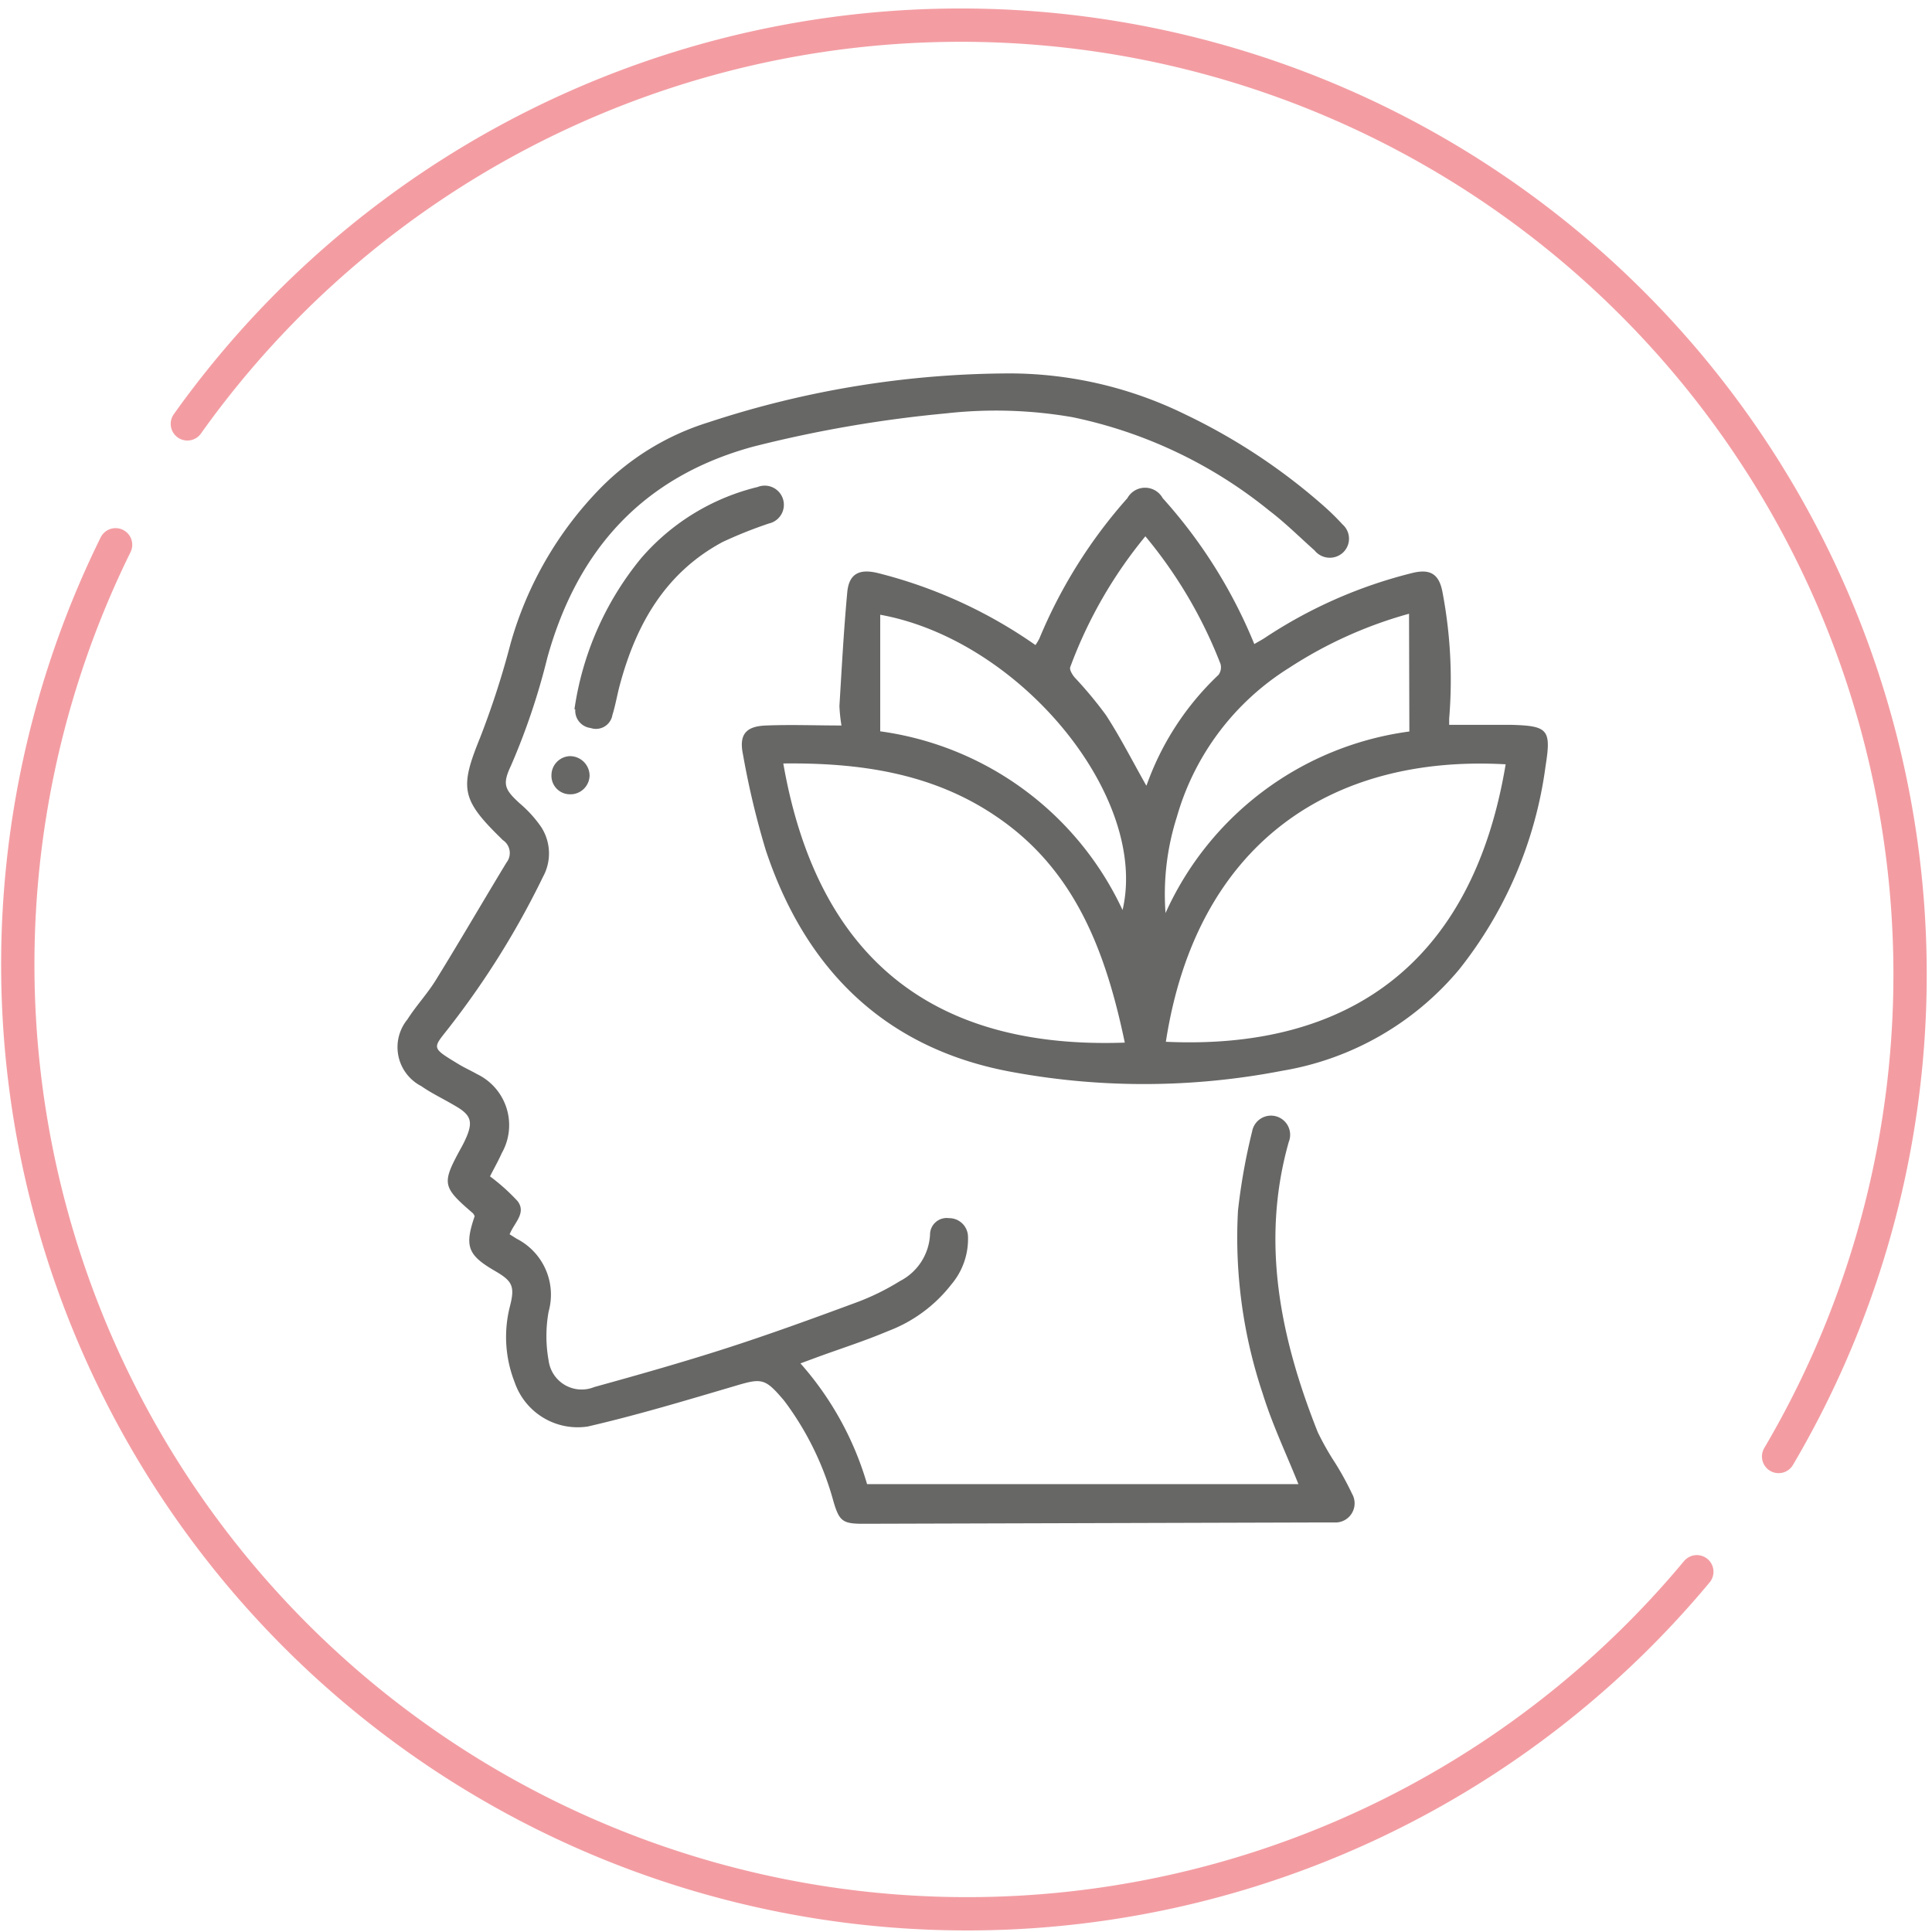<svg xmlns="http://www.w3.org/2000/svg" xmlns:xlink="http://www.w3.org/1999/xlink" viewBox="0 0 116 116"><defs><style>.cls-1,.cls-4{fill:none;}.cls-2{opacity:0.64;}.cls-3{clip-path:url(#clip-path);}.cls-4{stroke:#ec666f;stroke-linecap:round;stroke-linejoin:round;stroke-width:2px;}.cls-5{clip-path:url(#clip-path-2);}.cls-6{fill:#676766;}</style><clipPath id="clip-path" transform="translate(-17.6 -16.95)"><rect class="cls-1" x="15.07" width="136.13" height="114.07"/></clipPath><clipPath id="clip-path-2" transform="translate(-17.6 -16.95)"><rect class="cls-1" y="46.98" width="130.76" height="102.44"/></clipPath></defs><title>icon optimal breath</title><g id="Layer_2" data-name="Layer 2"><g id="Layer_1-2" data-name="Layer 1"><g class="cls-2"><g class="cls-3"><path class="cls-4" d="M124.39,104.4a57,57,0,0,0-95.54-62" transform="translate(-17.6 -16.95)"/></g></g><g class="cls-2"><g class="cls-5"><path class="cls-4" d="M24.54,49.66a57,57,0,0,0,94.94,61.66" transform="translate(-17.6 -16.95)"/></g></g><path class="cls-6" d="M86.44,64.11a16.89,16.89,0,0,1,4.32-6.64.76.76,0,0,0,.12-.66,27.51,27.51,0,0,0-4.51-7.66A27.13,27.13,0,0,0,81.86,57c-.06.16.12.45.26.62A24.39,24.39,0,0,1,84,59.88c.87,1.34,1.6,2.78,2.42,4.23m15.78-10.31A25.68,25.68,0,0,0,95,57.05,15.59,15.59,0,0,0,88.26,66a15.28,15.28,0,0,0-.68,5.77,18.79,18.79,0,0,1,14.64-10.9ZM85,71.59c1.59-6.78-6.11-16.2-14.55-17.73v7A18.87,18.87,0,0,1,85,71.59m23-8.75c-10.54-.59-18.57,4.81-20.4,16.66C98.51,80,106,74.84,108,62.85M85.13,79.53C84,74.14,82.18,69.21,77.46,66c-3.85-2.64-8.25-3.26-12.83-3.21,2.1,12,9.3,17.16,20.5,16.76m-17-19A9.74,9.74,0,0,1,68,59.34c.14-2.28.26-4.55.47-6.82.1-1.12.72-1.44,1.85-1.16a28.62,28.62,0,0,1,9.45,4.32A3.29,3.29,0,0,0,80,55.3a30,30,0,0,1,5.29-8.44,1.21,1.21,0,0,1,2.12,0,30,30,0,0,1,5.5,8.76c.22-.13.41-.23.6-.35a28.31,28.31,0,0,1,8.9-3.92c1.07-.26,1.6.07,1.8,1.16a28.08,28.08,0,0,1,.4,7.59c0,.12,0,.25,0,.37,1.26,0,2.48,0,3.7,0,2.23.06,2.44.27,2.09,2.46a24.85,24.85,0,0,1-5.2,12.24,17.61,17.61,0,0,1-10.61,6.07,43.62,43.62,0,0,1-16.08.1C70.88,80,66,75.28,63.58,68a49.49,49.49,0,0,1-1.37-5.75c-.25-1.2.17-1.7,1.4-1.74,1.48-.06,3,0,4.51,0" transform="translate(-17.6 -16.95)"/><path class="cls-6" d="M46.07,89.91a.69.69,0,0,0-.07-.11c-1.86-1.6-1.89-1.78-.72-3.92a6.7,6.7,0,0,0,.34-.69c.37-.89.24-1.29-.6-1.79s-1.45-.77-2.13-1.24a2.63,2.63,0,0,1-.83-4c.52-.82,1.2-1.54,1.71-2.37,1.44-2.33,2.82-4.71,4.24-7.05a.93.93,0,0,0-.22-1.35l-.16-.16c-2.35-2.3-2.42-3-1.2-6a51,51,0,0,0,1.82-5.62,21.79,21.79,0,0,1,5.42-9.37,15.55,15.55,0,0,1,6.46-3.93A58.17,58.17,0,0,1,78.3,39.37a24,24,0,0,1,10.48,2.47A36,36,0,0,1,97,47.26a15.06,15.06,0,0,1,1.21,1.18,1.14,1.14,0,0,1,0,1.71A1.17,1.17,0,0,1,96.53,50c-.9-.8-1.76-1.66-2.72-2.39A27.64,27.64,0,0,0,82,42a26.85,26.85,0,0,0-7.6-.23,75.43,75.43,0,0,0-11.59,2C56.16,45.59,52.25,50,50.46,56.45a40.59,40.59,0,0,1-2.18,6.47c-.53,1.12-.39,1.43.53,2.27a7.24,7.24,0,0,1,1.28,1.41,2.92,2.92,0,0,1,.11,3,50.57,50.57,0,0,1-5.51,8.88c-1.11,1.45-1.31,1.3.47,2.38.35.21.73.38,1.08.58a3.4,3.4,0,0,1,1.49,4.74c-.21.47-.46.91-.71,1.4a11.91,11.91,0,0,1,1.65,1.48c.56.72-.21,1.32-.47,2l.43.27a3.77,3.77,0,0,1,1.91,4.37,8.23,8.23,0,0,0,0,2.94,2,2,0,0,0,2.74,1.59c2.64-.73,5.29-1.48,7.9-2.32s5.19-1.78,7.76-2.73a14.5,14.5,0,0,0,2.69-1.31,3.33,3.33,0,0,0,1.81-2.78,1,1,0,0,1,1.14-1,1.13,1.13,0,0,1,1.14,1.12,4.22,4.22,0,0,1-1,2.86,8.69,8.69,0,0,1-3.8,2.8c-1.39.59-2.84,1.05-4.26,1.57l-1,.37a18.89,18.89,0,0,1,4,7.25H95.56c-.73-1.82-1.57-3.58-2.14-5.42a29.48,29.48,0,0,1-1.49-11,36.49,36.49,0,0,1,.85-4.76,1.15,1.15,0,1,1,2.2.63c-1.7,6-.5,11.79,1.74,17.43a16.54,16.54,0,0,0,1.06,1.87,18.25,18.25,0,0,1,1,1.83,1.15,1.15,0,0,1-1.07,1.72c-.2,0-.41,0-.62,0l-27.67.08c-1.23,0-1.43-.16-1.78-1.35a17.91,17.91,0,0,0-2.78-5.8c-.09-.12-.18-.25-.28-.36-1.05-1.23-1.28-1.23-2.8-.78-2.95.87-5.9,1.76-8.89,2.45a4,4,0,0,1-4.39-2.66,7.43,7.43,0,0,1-.29-4.53c.32-1.23.16-1.54-.89-2.15-1.64-.95-1.84-1.48-1.22-3.29" transform="translate(-17.6 -16.95)"/><path class="cls-6" d="M52.09,59.54a18.42,18.42,0,0,1,4-9.07,13.41,13.41,0,0,1,7-4.28,1.15,1.15,0,1,1,.68,2.19,26.58,26.58,0,0,0-2.78,1.11c-3.43,1.84-5.18,4.92-6.16,8.53-.17.62-.27,1.25-.46,1.86a1,1,0,0,1-1.31.78,1.05,1.05,0,0,1-.92-1.12" transform="translate(-17.6 -16.95)"/><path class="cls-6" d="M53,63.51a1.15,1.15,0,0,1-1.2,1.13,1.11,1.11,0,0,1-1.09-1.14,1.15,1.15,0,0,1,1.1-1.15A1.18,1.18,0,0,1,53,63.51" transform="translate(-17.6 -16.95)"/></g></g></svg>